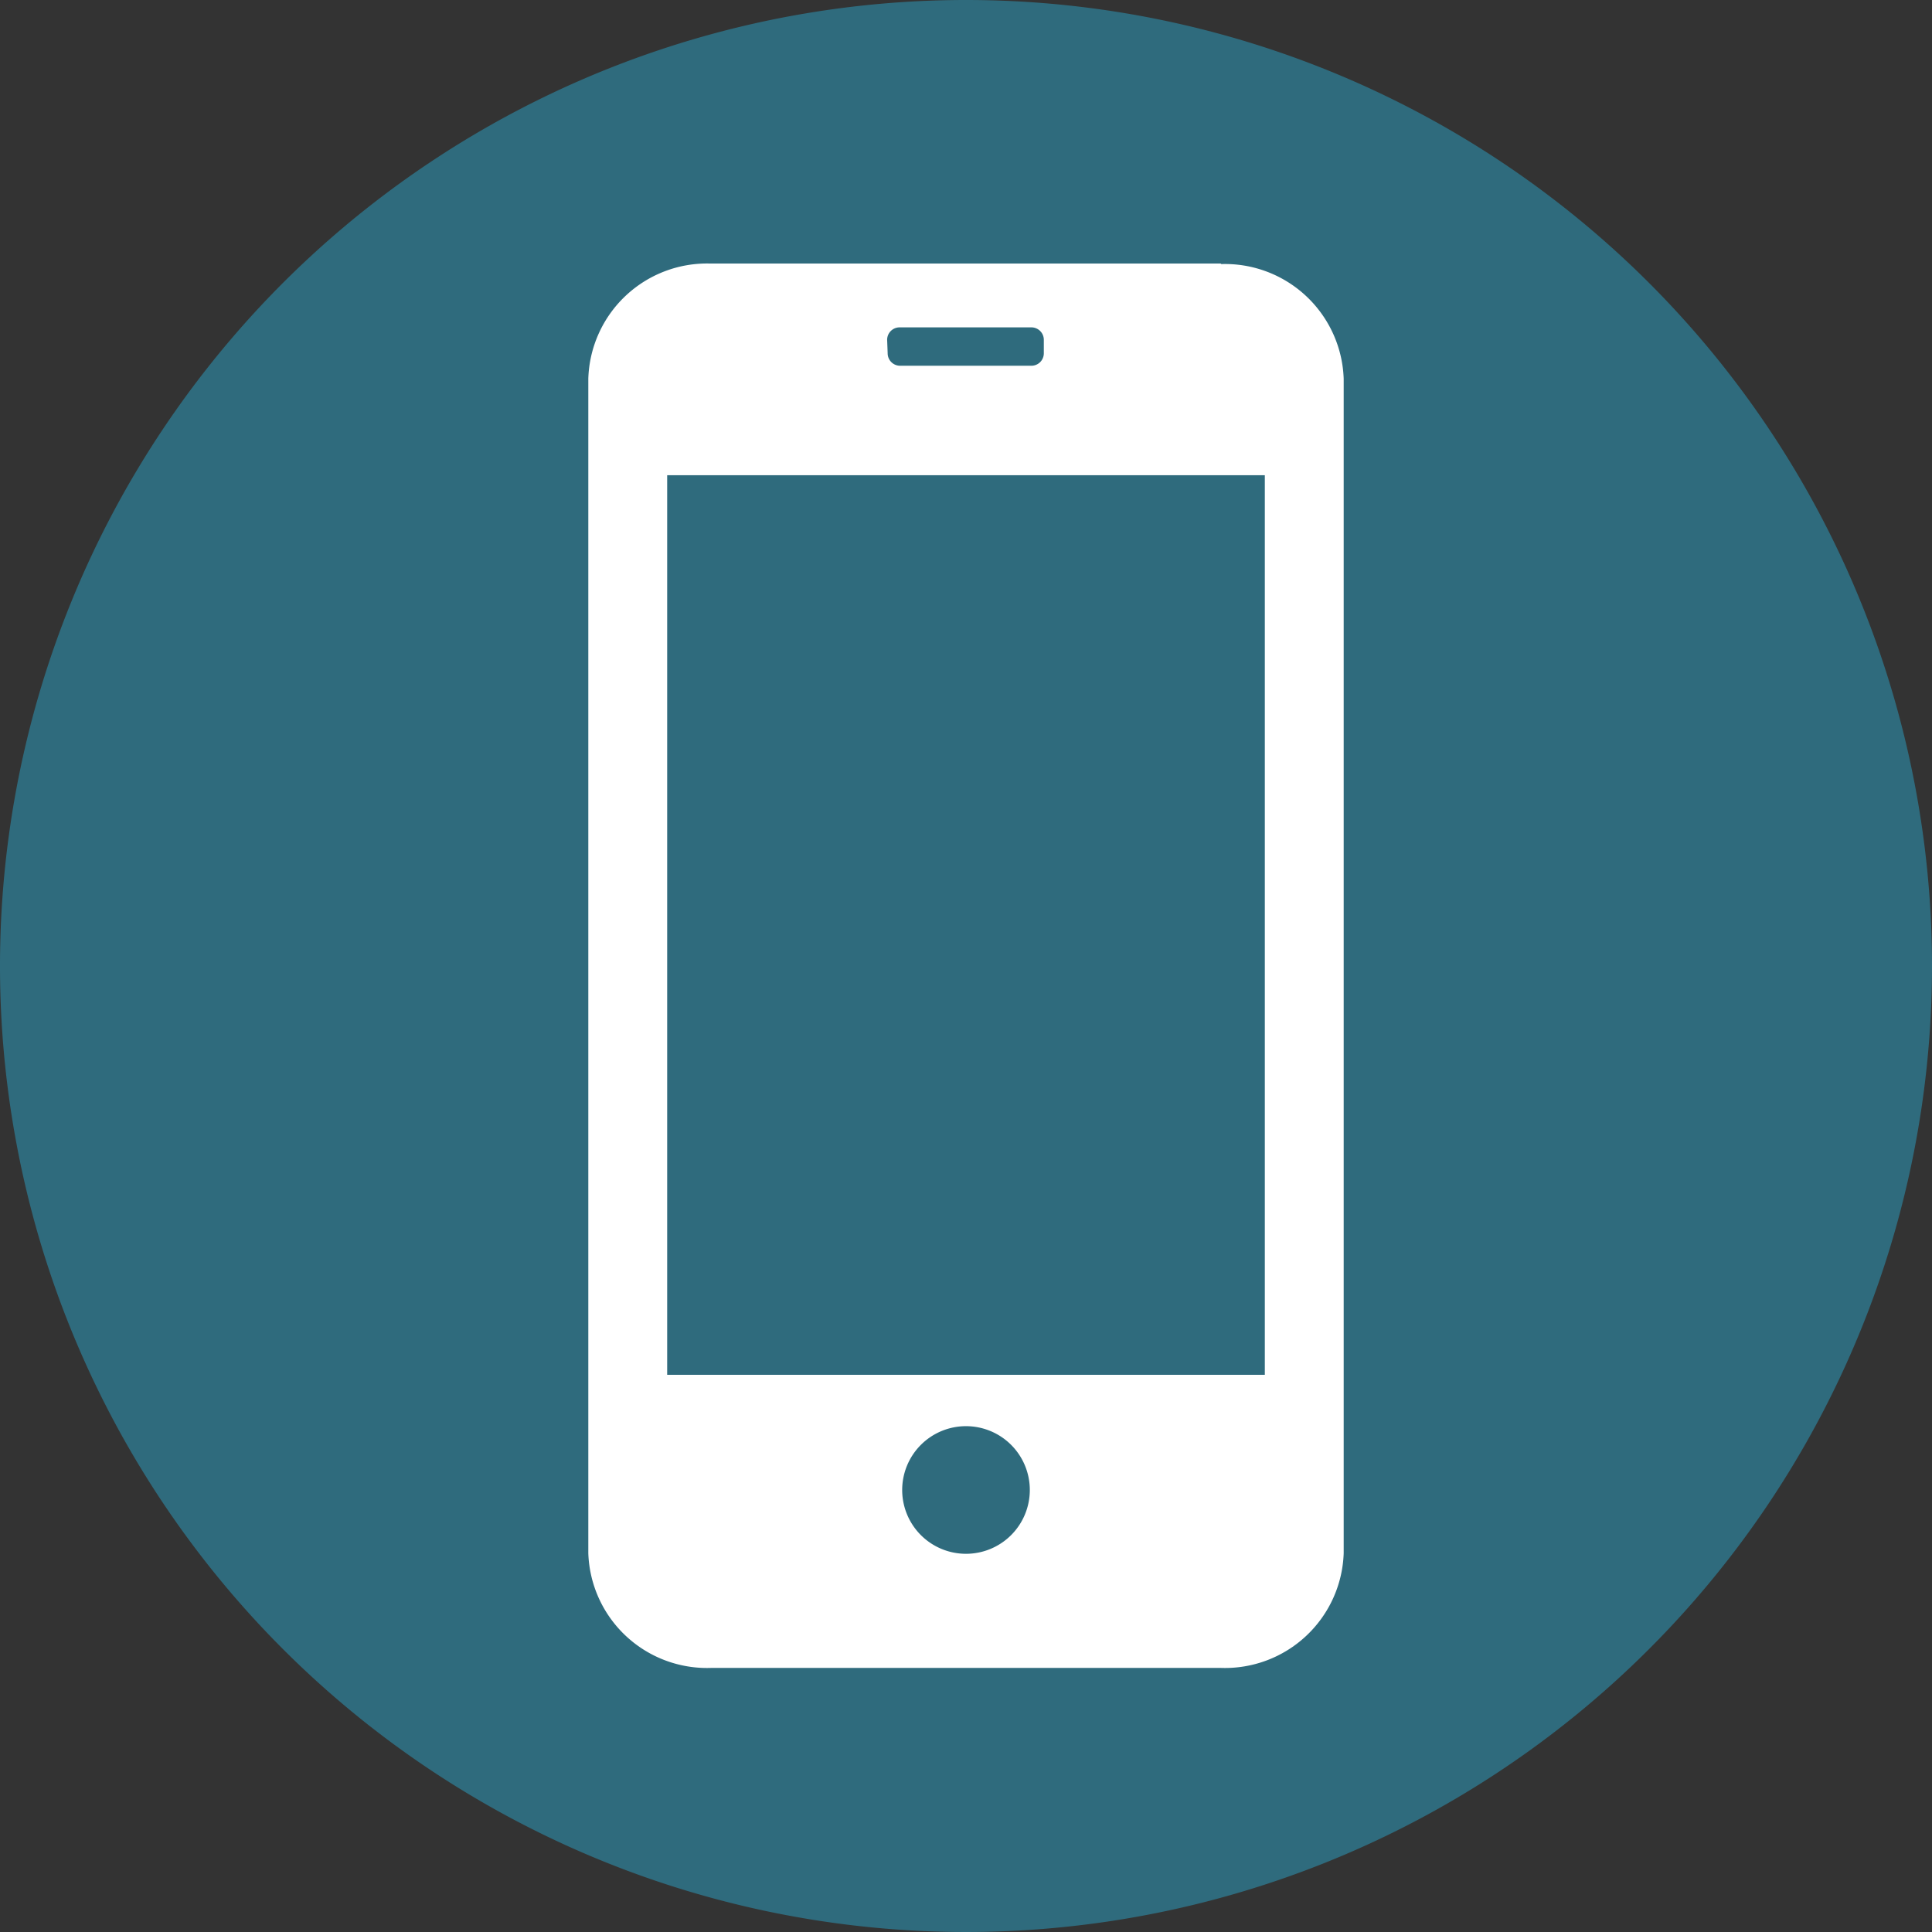 <svg xmlns="http://www.w3.org/2000/svg" viewBox="0 0 37.24 37.24"><rect x="0" y="0" width="37.24" height="37.24" fill="#333333" stroke="none"/><defs><style>.cls-1{fill:#2f6b7d;}.cls-2{fill:#fff;}</style></defs><title>moble-drk-teal</title><g id="Layer_2" data-name="Layer 2"><g id="Layer_1-2" data-name="Layer 1"><path class="cls-1" d="M37.24,18.62A18.62,18.62,0,1,1,18.62,0,18.62,18.62,0,0,1,37.24,18.62"/><path class="cls-2" d="M24.38,26.5H12.86V9.16H24.38Zm-5.76,3.45a1.23,1.23,0,1,1,1.23-1.23,1.23,1.23,0,0,1-1.23,1.23M17.1,6.55a.24.24,0,0,1,.24-.24h2.54a.24.24,0,0,1,.24.24v.26a.24.24,0,0,1-.24.24H17.35a.24.24,0,0,1-.24-.24Zm6.43-1.47H13.7A2.29,2.29,0,0,0,11.34,7.3V29.94a2.29,2.29,0,0,0,2.36,2.21h9.84a2.29,2.29,0,0,0,2.36-2.21V7.3a2.29,2.29,0,0,0-2.36-2.21"/></g></g></svg>